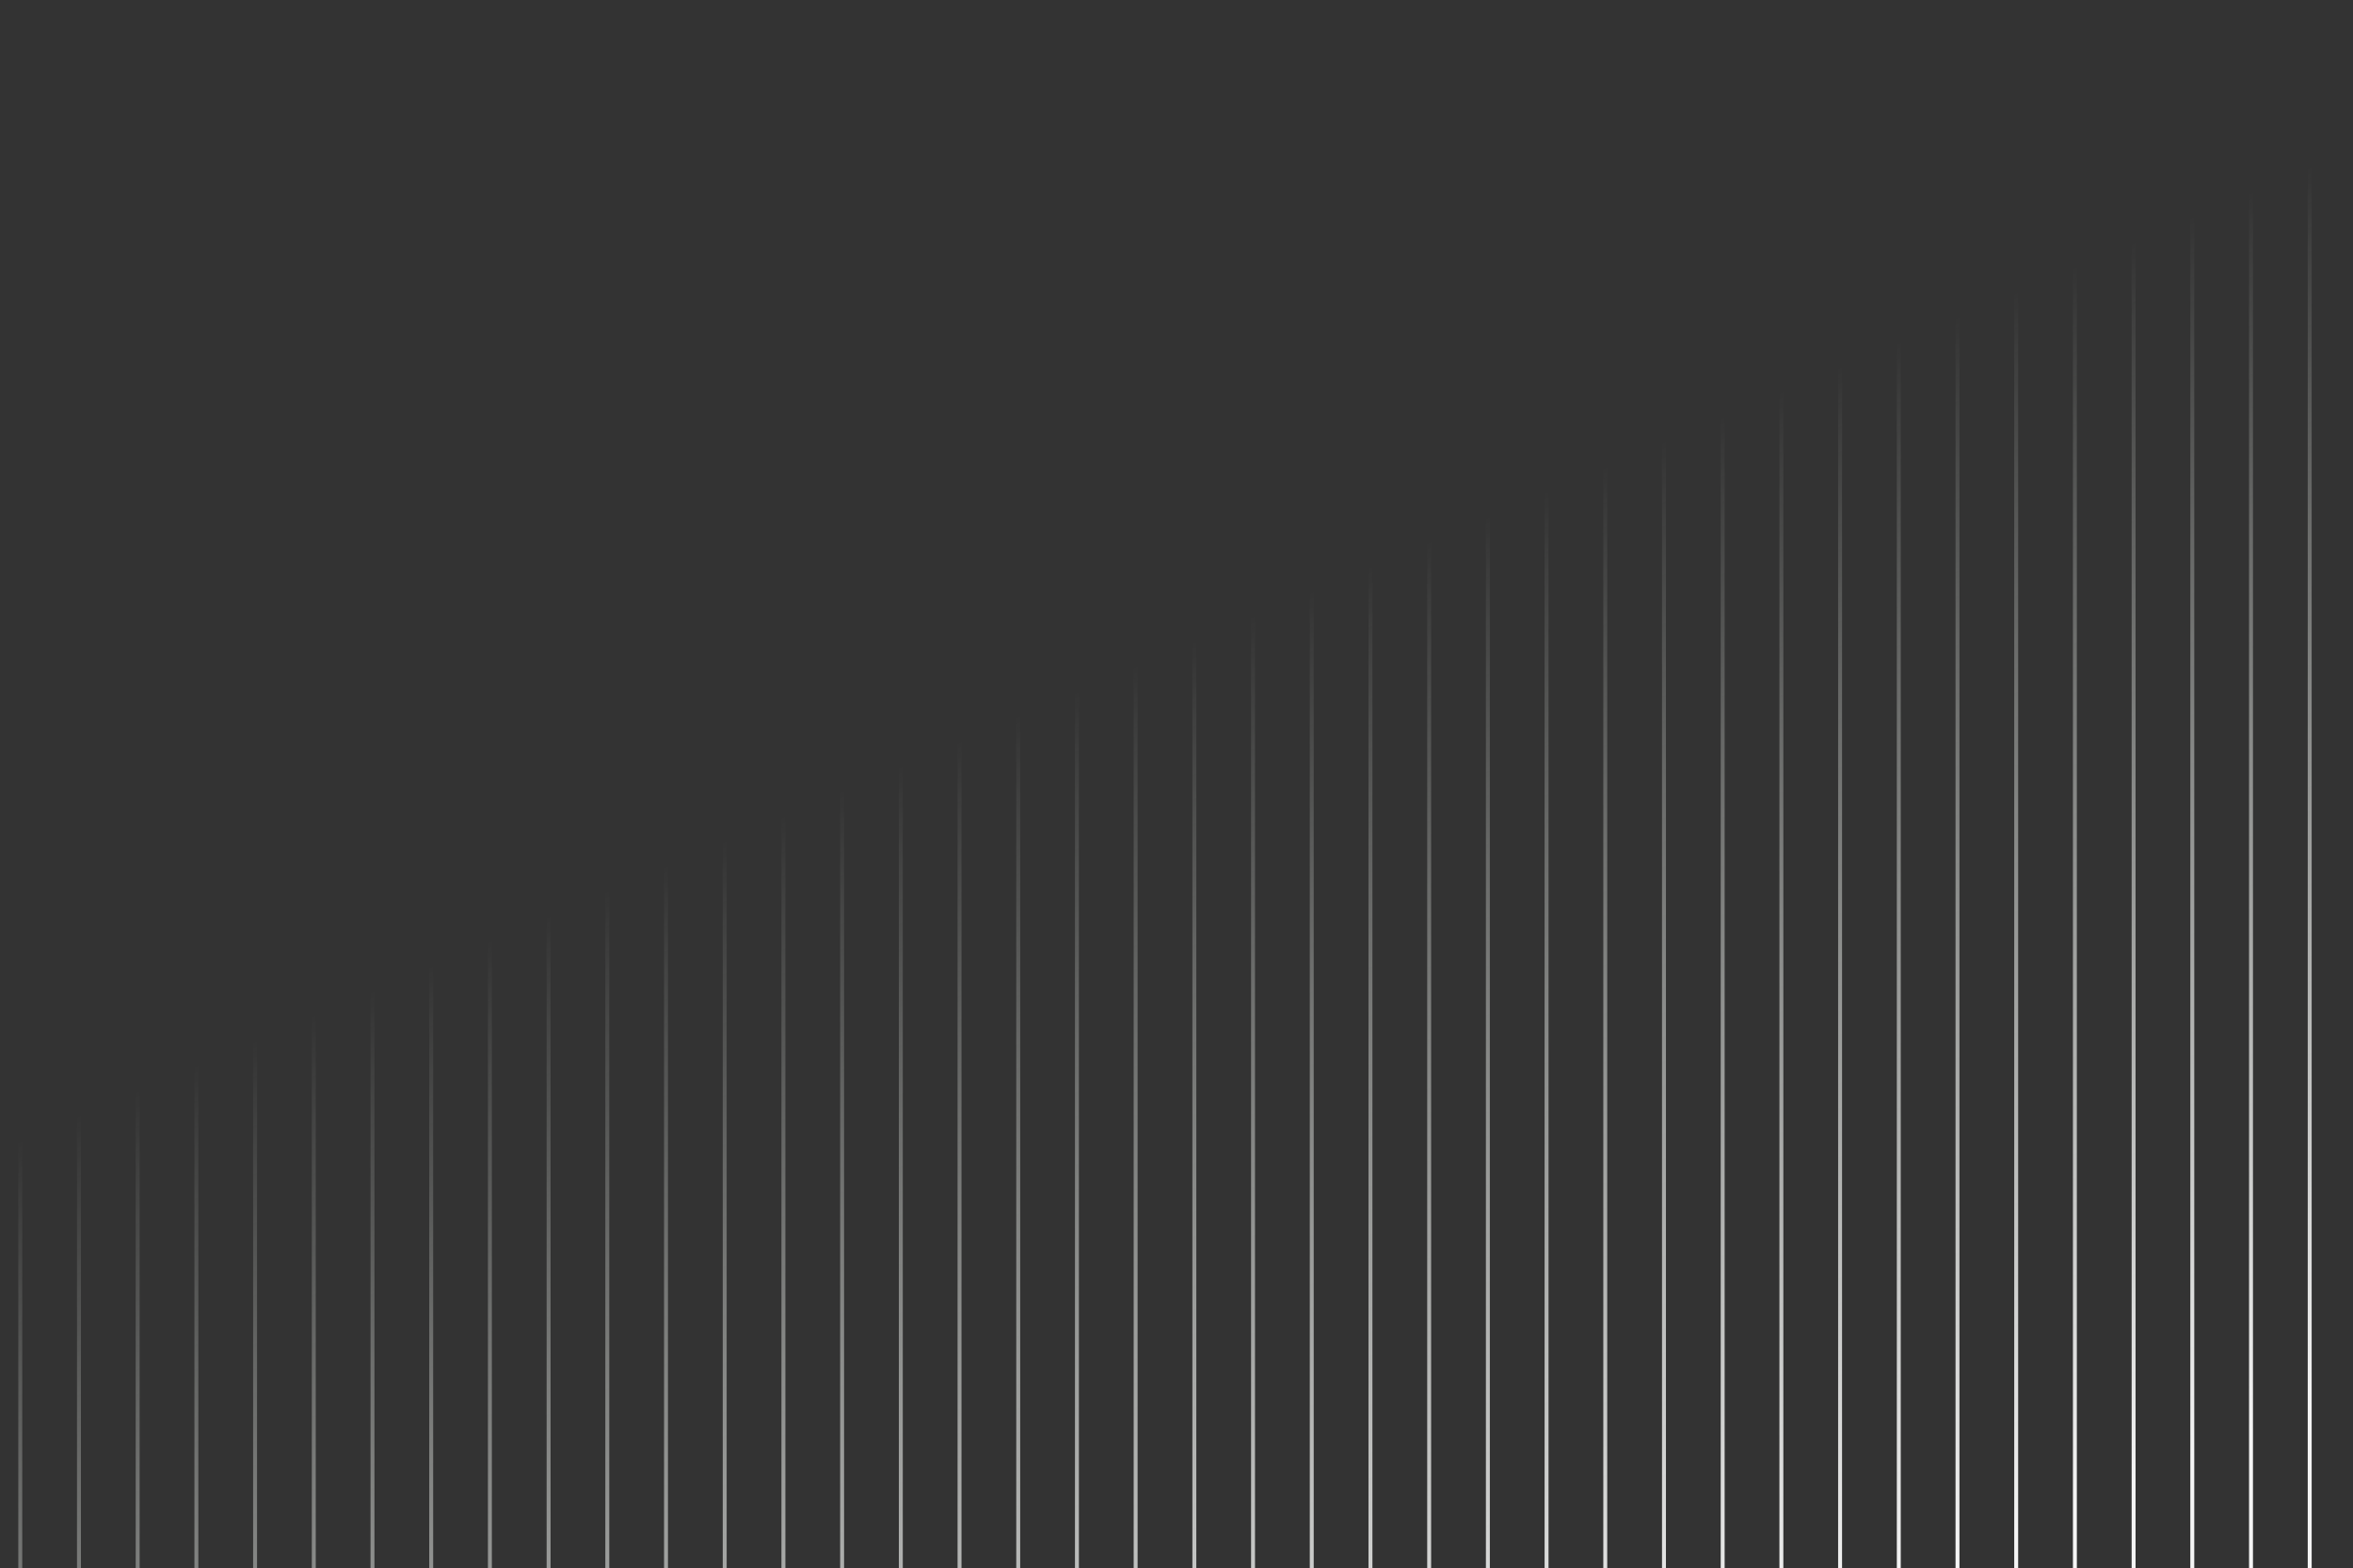 <svg width="1286" height="857" viewBox="0 0 1286 857" fill="none" xmlns="http://www.w3.org/2000/svg">
<rect x="0" y="0" width="1286" height="857" fill="#333333" stroke="none"/>
<g clip-path="url(#clip0_9440_10988)">
<path d="M12.151 857H10V0H12.151V857ZM44.233 0H42.082V857H44.233V0ZM76.315 0H74.164V857H76.315V0ZM108.401 0H106.254V857H108.401V0ZM140.483 0H138.336V857H140.483V0ZM172.569 0H170.418V857H172.569V0ZM204.65 0H202.499V857H204.65V0ZM236.736 0H234.59V857H236.736V0ZM268.818 0H266.672V857H268.818V0ZM300.904 0H298.753V857H300.904V0ZM332.986 0H330.835V857H332.986V0ZM365.072 0H362.925V857H365.072V0ZM397.154 0H395.007V857H397.154V0ZM429.24 0H427.089V857H429.24V0ZM461.322 0H459.171V857H461.322V0ZM493.404 0H491.257V857H493.404V0ZM525.49 0H523.343V857H525.49V0ZM557.572 0H555.42V857H557.572V0ZM589.658 0H587.507V857H589.658V0ZM621.739 0H619.593V857H621.739V0ZM653.826 0H651.679V857H653.826V0ZM685.907 0H683.756V857H685.907V0ZM717.993 0H715.842V857H717.993V0ZM750.075 0H747.924V857H750.075V0ZM782.161 0H780.014V857H782.161V0ZM814.243 0H812.096V857H814.243V0ZM846.325 0H844.174V857H846.325V0ZM878.411 0H876.26V857H878.411V0ZM910.493 0H908.346V857H910.493V0ZM942.579 0H940.428V857H942.579V0ZM974.661 0H972.51V857H974.661V0ZM1006.75 0H1004.6V857H1006.75V0ZM1038.83 0H1036.68V857H1038.83V0ZM1070.91 0H1068.77V857H1070.91V0ZM1103 0H1100.85V857H1103V0ZM1135.08 0H1132.93V857H1135.08V0ZM1167.16 0H1165.02V857H1167.16V0ZM1199.25 0H1197.1V857H1199.25V0ZM1231.33 0H1229.18V857H1231.33V0ZM1263.41 0H1261.26V857H1263.41V0ZM1295.5 0H1293.35V857H1295.5V0Z" fill="url(#paint0_linear_9440_10988)"/>
</g>
<defs>
<linearGradient id="paint0_linear_9440_10988" x1="747" y1="310" x2="991" y2="884" gradientUnits="userSpaceOnUse">
<stop stop-color="#F4FAF3" stop-opacity="0"/>
<stop offset="1" stop-color="#F5F5F5"/>
</linearGradient>
<clipPath id="clip0_9440_10988">
<rect width="1285.5" height="857" fill="white"/>
</clipPath>
</defs>
</svg>
